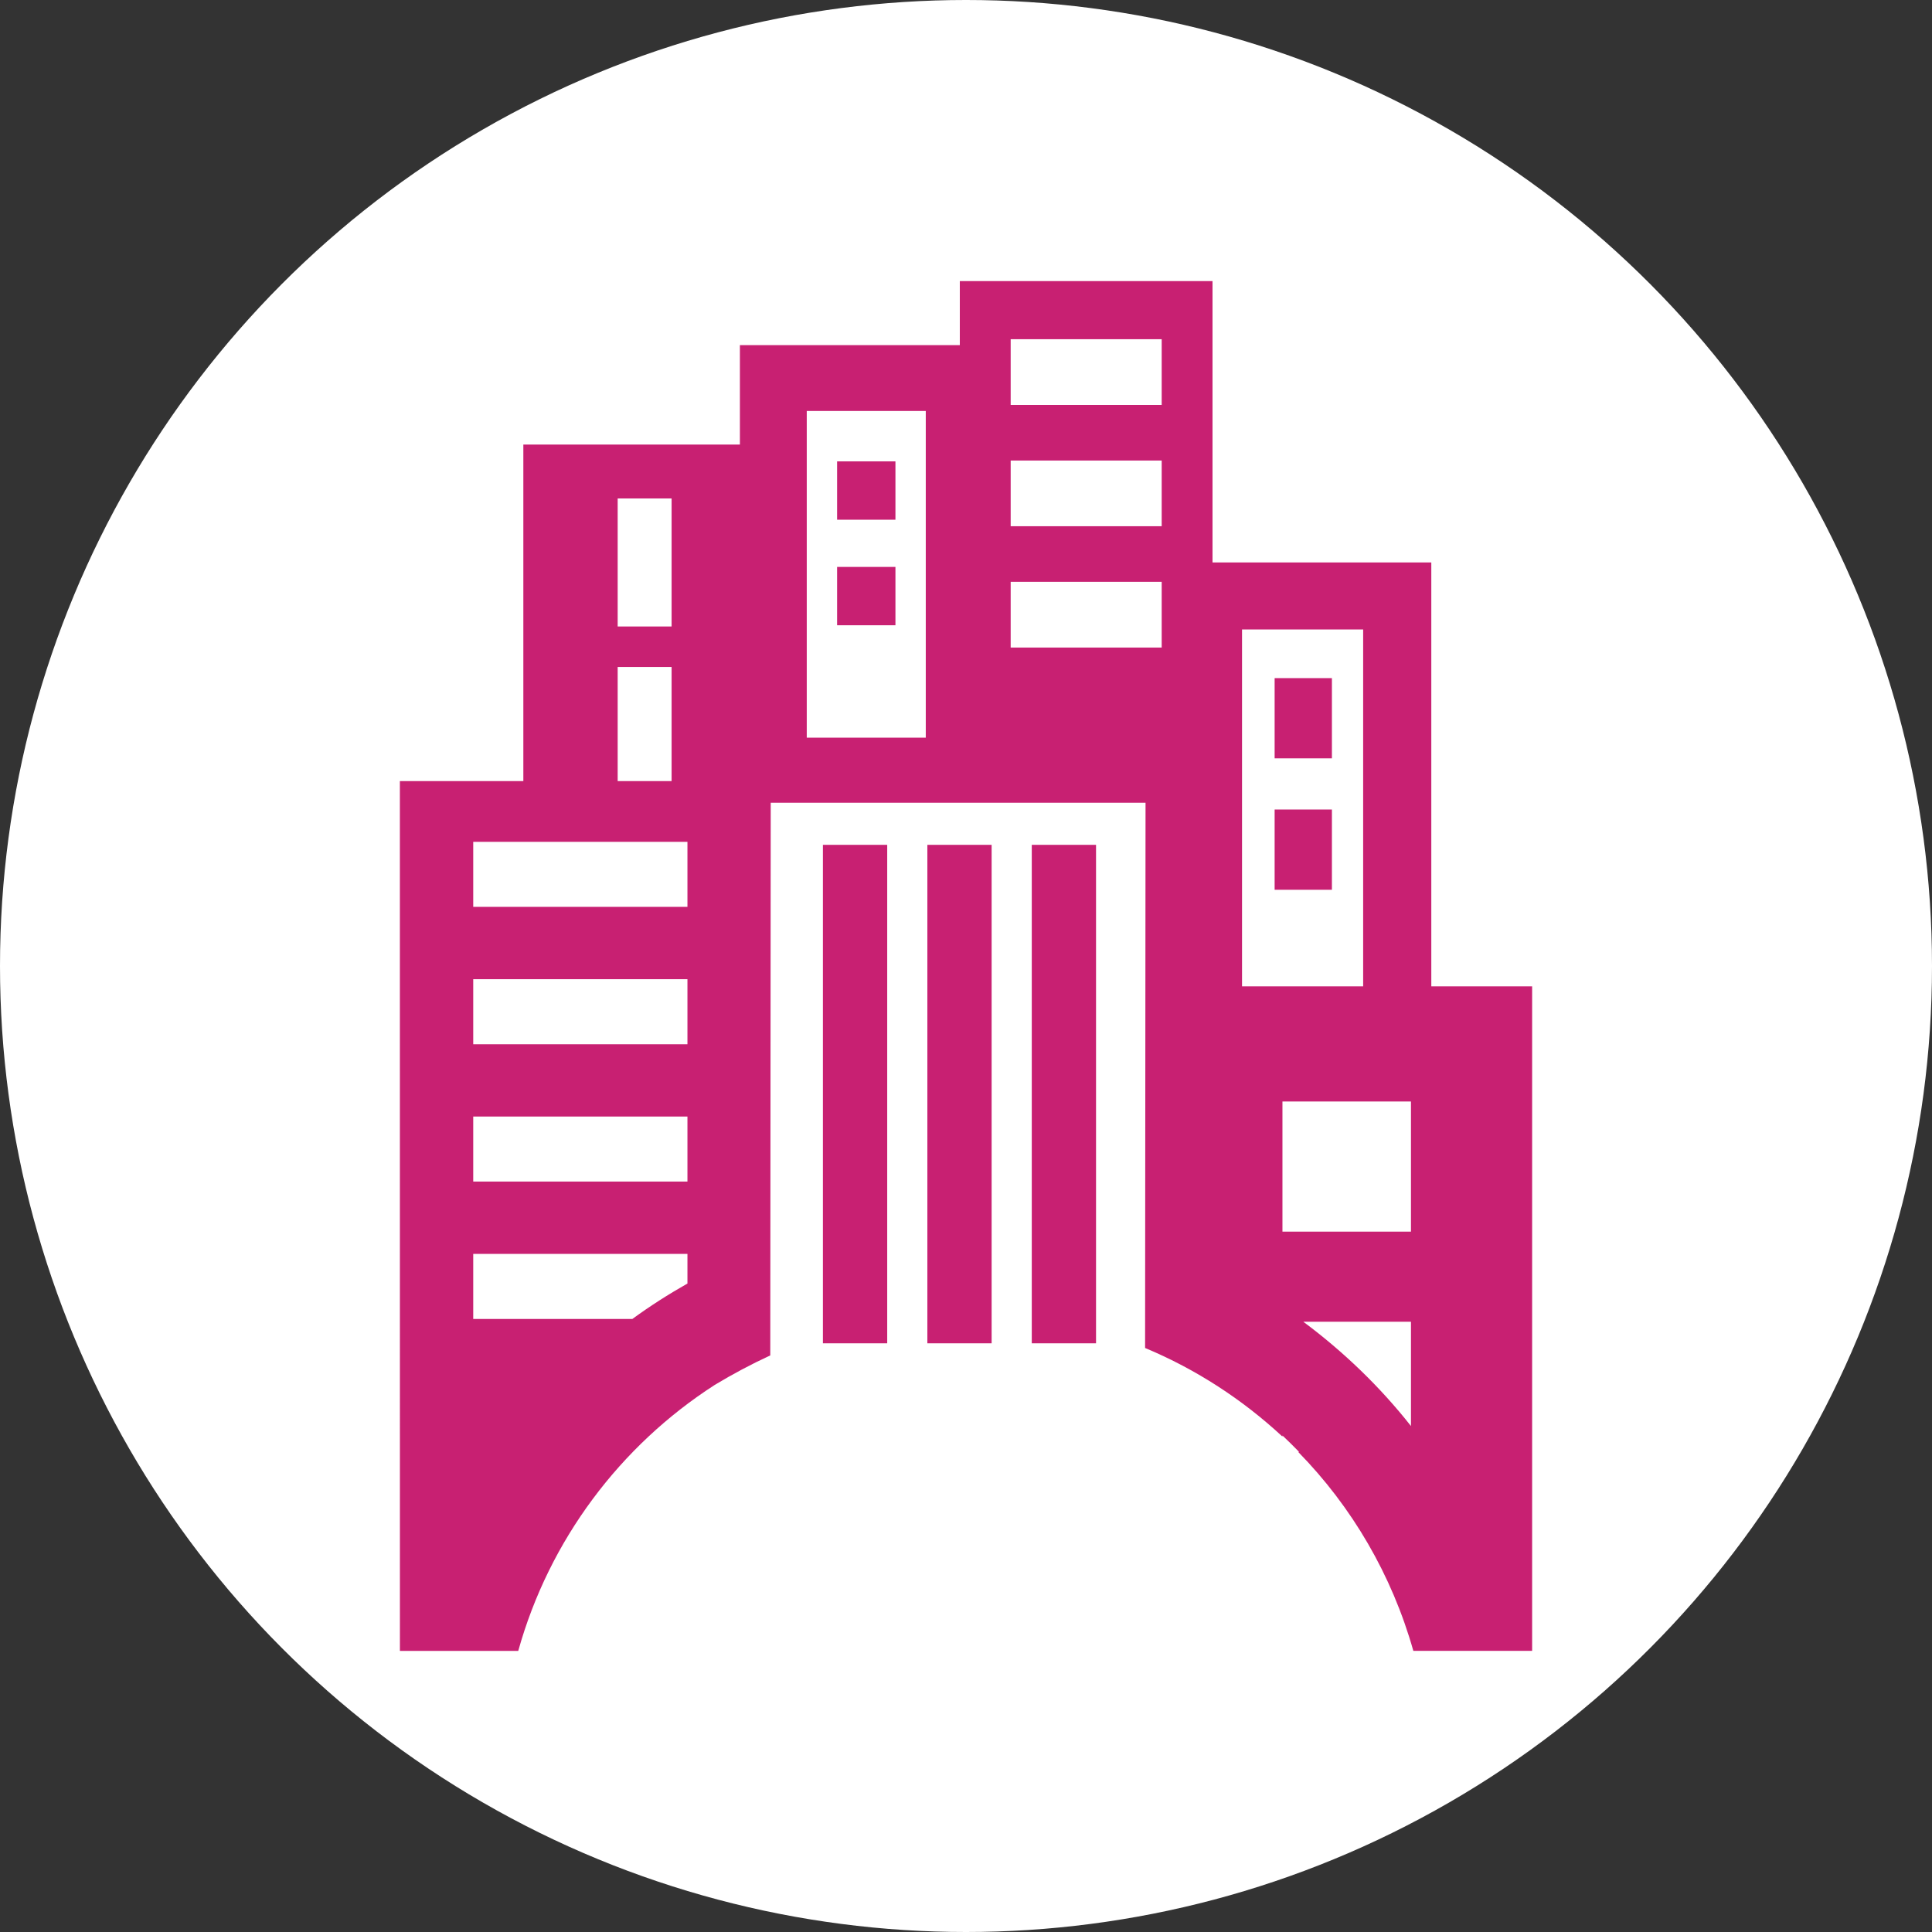 <?xml version="1.0" encoding="UTF-8"?> <svg xmlns="http://www.w3.org/2000/svg" width="512px" height="512px" clip-rule="evenodd" fill-rule="evenodd" image-rendering="optimizeQuality" shape-rendering="geometricPrecision" text-rendering="geometricPrecision" version="1.0" viewBox="0 0 512 512" xml:space="preserve"><rect x="0" y="0" width="512" height="512" fill="#333333" stroke="none"/> <defs> <style type="text/css"> .fil0 {fill:white} .fil1 {fill:#C82072;fill-rule:nonzero} </style> </defs> <circle class="fil0" cx="256" cy="256" r="256"></circle> <path class="fil1" d="m218.08 355.99h17.04v-132.1h-17.04v132.1z"></path> <path class="fil1" d="m245.76 355.99h17.03v-132.1h-17.03v132.1z"></path> <path class="fil1" d="m273.43 355.99h17.03v-132.1h-17.03v132.1z"></path> <path class="fil1" d="m125.41 332.29h56.77v7.86c-5.06 2.87-9.94 5.98-14.6 9.39h-42.17v-17.25zm0-36.4h56.77v17.24h-56.77v-17.24zm0-36.4h56.77v17.25h-56.77v-17.25zm0-36.4h56.77v17.24h-56.77v-17.24zm38.28-46.34h14.29v30.25h-14.29v-30.25zm0-44.66h14.29v33.94h-14.29v-33.94zm50.11-23.18h31.54v86.58h-31.54v-86.58zm54.04 45.28h40.02v17.42h-40.02v-17.42zm0-32.14h40.02v17.41h-40.02v-17.41zm0-32.15h40.02v17.41h-40.02v-17.41zm61.31 76.91h32.1v94.58h-32.1v-94.58zm44.77 159.59h-34.06v-34.49h34.06v34.49zm0 51.52c-8.21-10.43-17.85-19.69-28.52-27.64h28.52v27.64zm-184.51-10.9c4.69-2.83 9.6-5.45 14.72-7.82l0.12-146.47h99.33l-0.12 144.5c13.53 5.65 25.82 13.66 36.4 23.48v-0.29c1.52 1.42 2.97 2.88 4.42 4.36h-0.24c14.23 14.53 24.83 32.59 30.51 52.72h31.48v-176.11h-26.72v-112.33h-57.98v-74.57h-66.97v16.97h-58.28v26.35h-57.39v89.19h-32.72l0.01 230.5h31.36c8.21-29.39 27.02-54.35 52.07-70.48z"></path> <path class="fil1" d="m337.79 200.97h15.18v-21.26h-15.18v21.26z"></path> <path class="fil1" d="m337.79 235.8h15.18v-21.27h-15.18v21.27z"></path> <path class="fil1" d="m221.84 137.73h15.46v-15.46h-15.46v15.46z"></path> <path class="fil1" d="m221.84 165.7h15.46v-15.46h-15.46v15.46z"></path> </svg> 